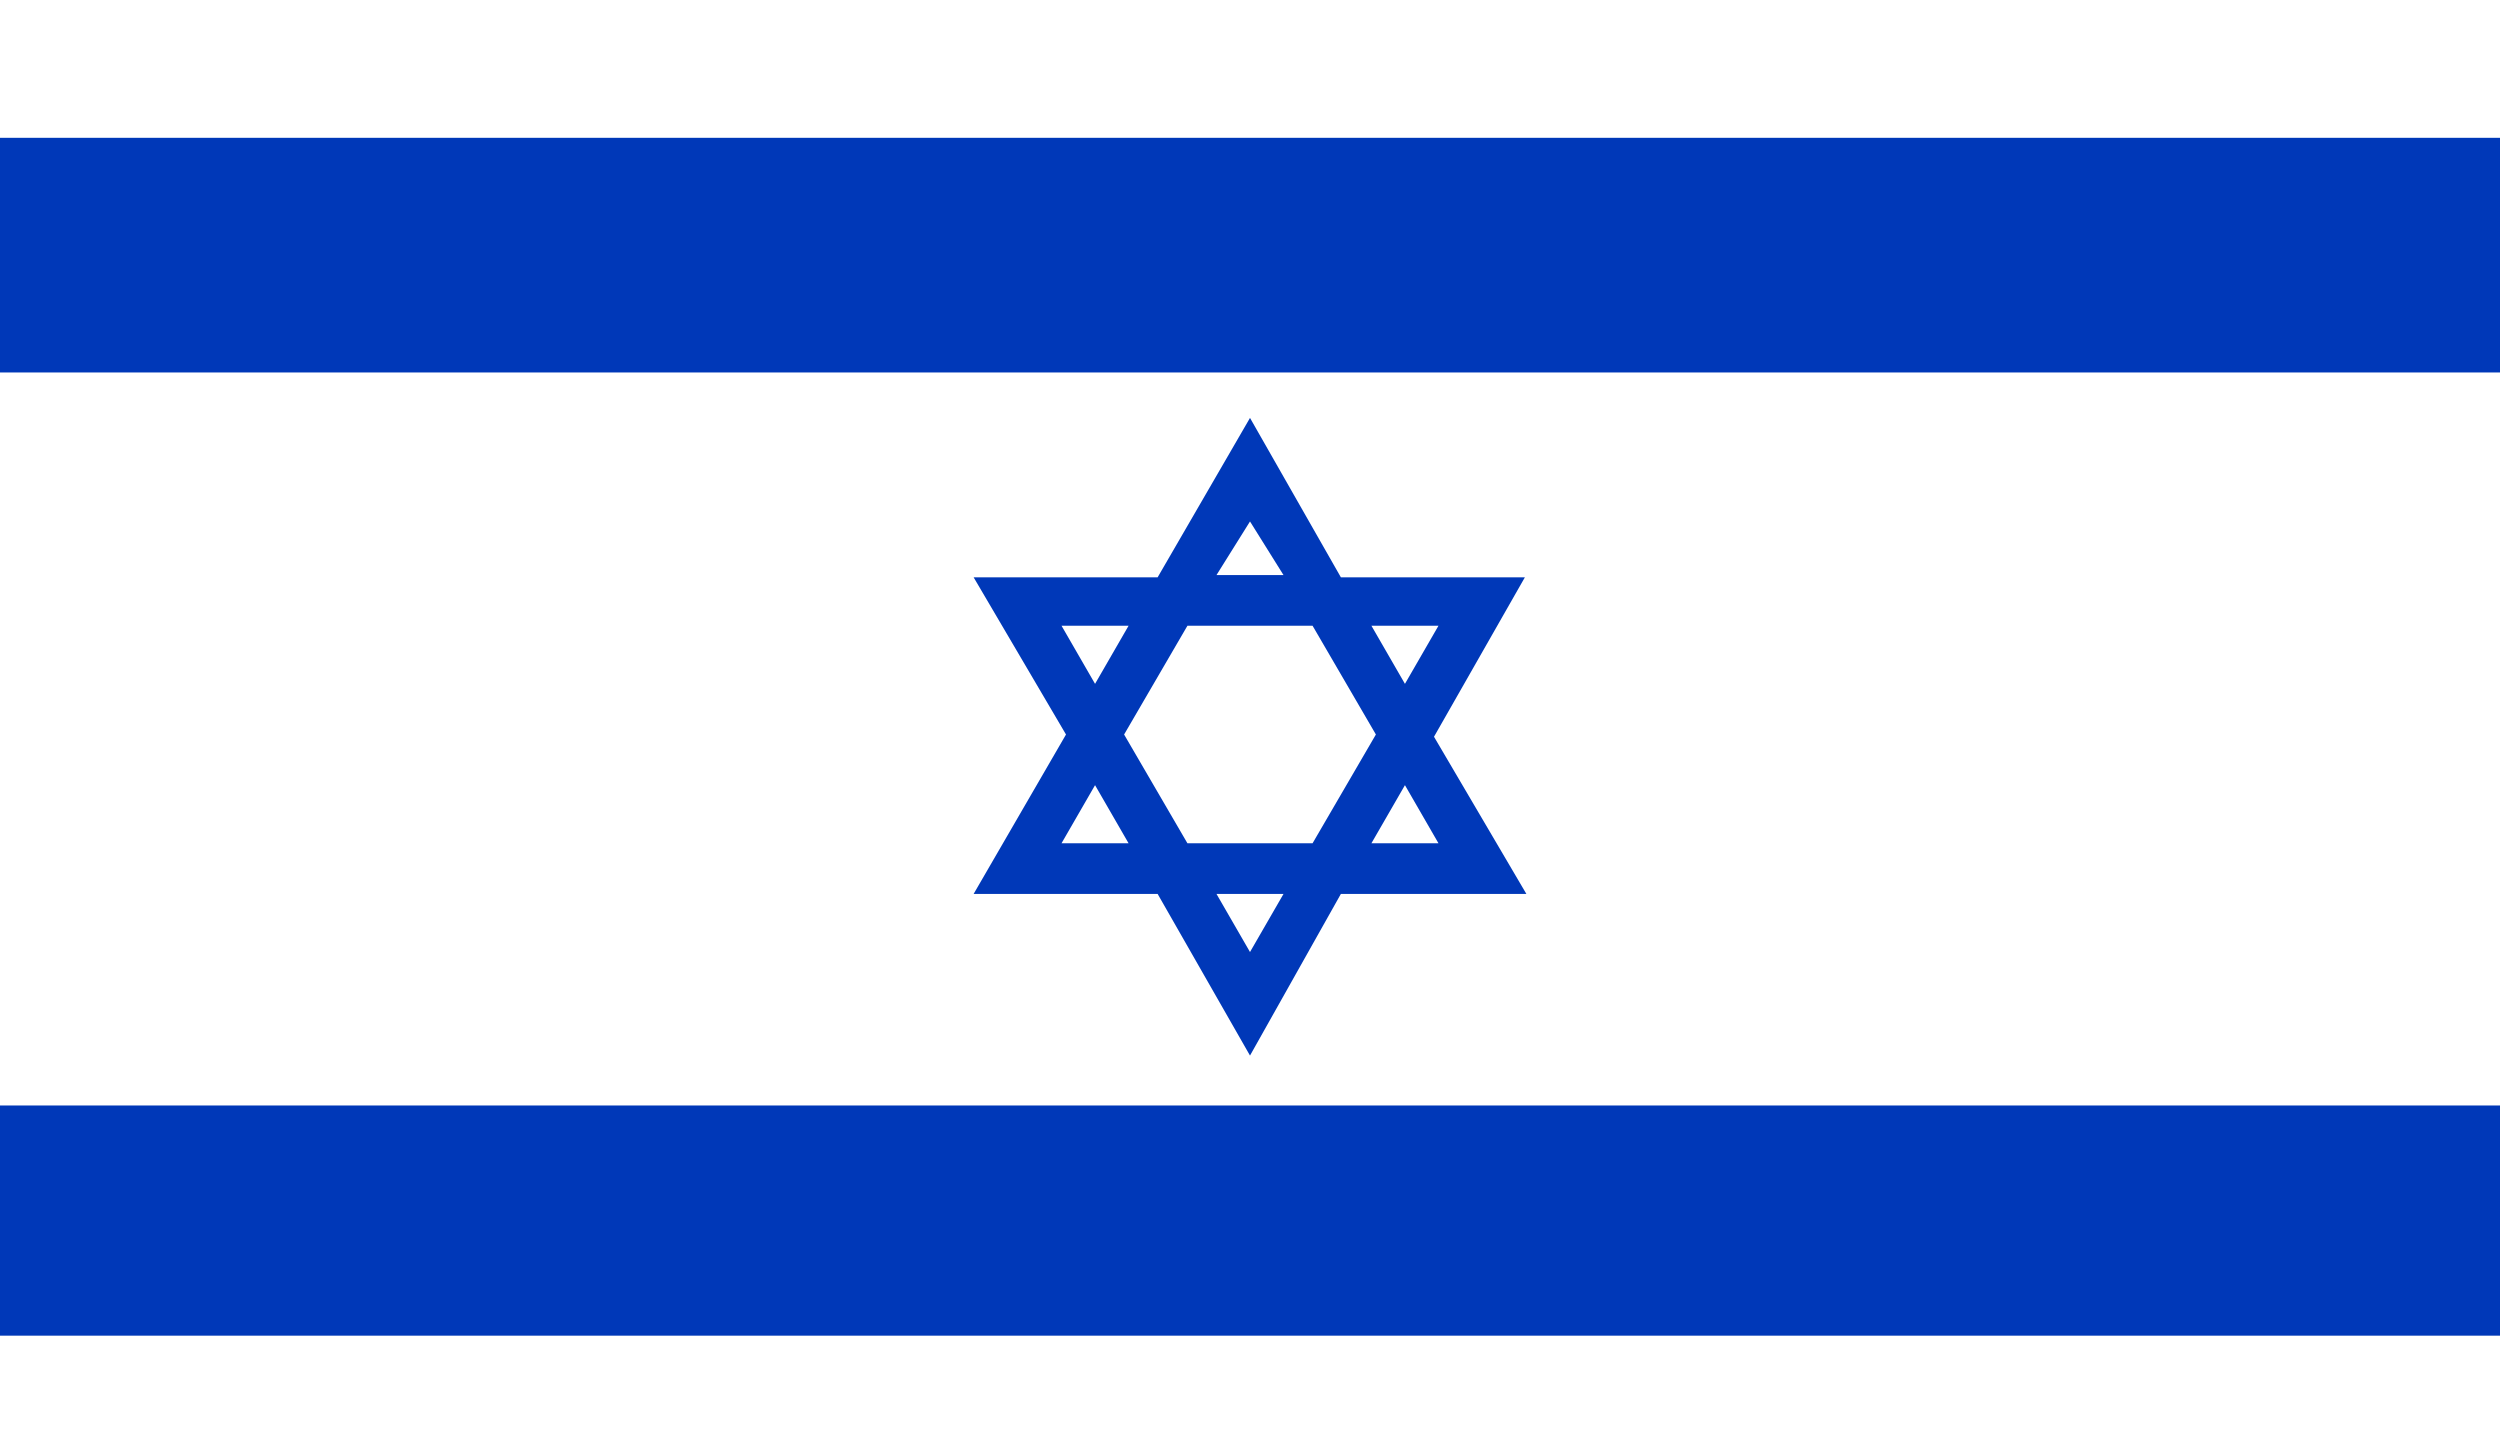 <?xml version="1.0" encoding="UTF-8"?> <svg xmlns="http://www.w3.org/2000/svg" viewBox="0 0 33.56 19.51"><defs><style>.cls-1{fill:#fff;}.cls-2{fill:#0038b8;}</style></defs><g id="Layer_2" data-name="Layer 2"><g id="_4" data-name="4"><g id="ISRAEL"><path class="cls-1" d="M0,0H33.56V19.51H0Z"></path><path class="cls-2" d="M0,1.85H33.56V5H0Z"></path><path class="cls-2" d="M0,14.84H33.56v3.09H0Z"></path><path class="cls-2" d="M16.78,14.17,15.54,12H13.07l1.24-2.14L13.07,7.75h2.47l1.24-2.14L18,7.75h2.47L19.25,9.89,20.49,12H18ZM16.33,12l.45.78.45-.78Zm2.08-.68h.9l-.45-.78Zm-2.47,0h1.68l.85-1.46-.85-1.46H15.94l-.85,1.46Zm-1.69,0h.9l-.45-.78Zm4.16-2.92.45.78.45-.78Zm-4.16,0,.45.78.45-.78Zm2.08-.68h.9L16.78,7Z"></path></g></g></g></svg> 